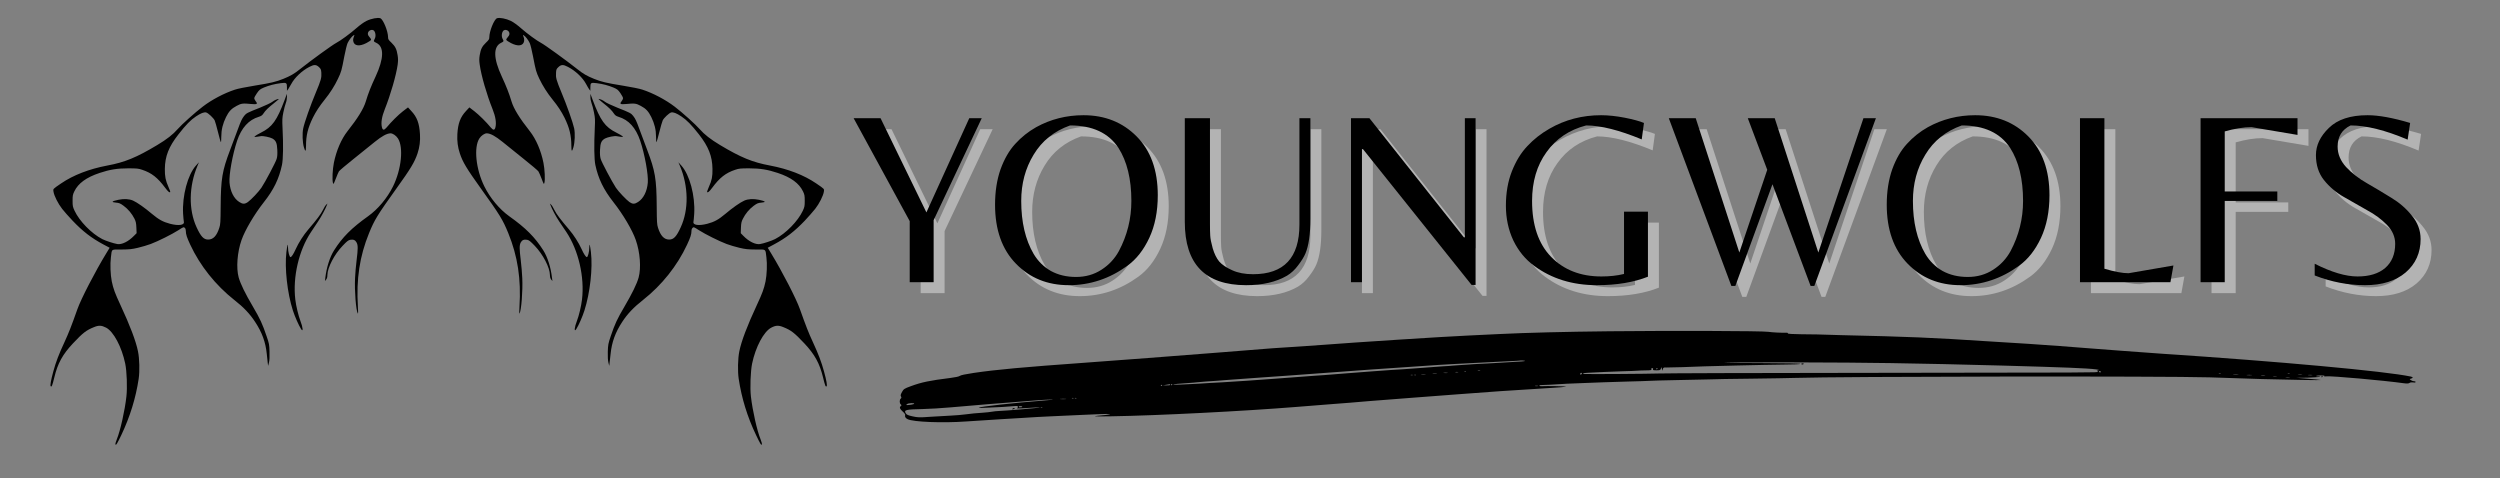 <svg xmlns="http://www.w3.org/2000/svg" xmlns:xlink="http://www.w3.org/1999/xlink" width="209" zoomAndPan="magnify" viewBox="0 0 156.75 30" height="40" preserveAspectRatio="xMidYMid meet" version="1.0"><rect x="0" y="0" width="156.75" height="30" fill="#808080" stroke="none"/><defs><g/><clipPath id="723df6105e"><path d="M 3.133 1.082 L 26.359 1.082 L 26.359 27.938 L 3.133 27.938 Z M 3.133 1.082 " clip-rule="nonzero"/></clipPath><clipPath id="f36204b76c"><path d="M 28.707 1.082 L 51.875 1.082 L 51.875 27.938 L 28.707 27.938 Z M 28.707 1.082 " clip-rule="nonzero"/></clipPath><clipPath id="033091bbd4"><path d="M 56.379 20.727 L 151.457 20.727 L 151.457 26.535 L 56.379 26.535 Z M 56.379 20.727 " clip-rule="nonzero"/></clipPath></defs><g clip-path="url(#723df6105e)"><path fill="#000000" d="M 7.238 27.867 C 7.223 27.84 7.262 27.699 7.324 27.547 C 7.543 27.012 7.828 25.746 7.926 24.859 C 7.988 24.312 7.953 23.285 7.852 22.801 C 7.633 21.75 7.121 20.789 6.652 20.543 C 6.363 20.395 6.191 20.387 5.891 20.512 C 5.406 20.707 5.199 20.867 4.578 21.527 C 3.926 22.219 3.617 22.781 3.406 23.664 C 3.281 24.18 3.238 24.281 3.18 24.219 C 3.133 24.172 3.188 23.867 3.344 23.285 C 3.504 22.695 3.691 22.207 4.039 21.461 C 4.312 20.863 4.477 20.453 4.852 19.387 C 5.082 18.738 5.965 17.027 6.668 15.875 L 6.875 15.535 L 6.477 15.324 C 5.734 14.926 5.184 14.504 4.547 13.832 C 4.316 13.59 4.023 13.258 3.895 13.094 C 3.645 12.773 3.395 12.281 3.355 12.023 C 3.324 11.836 3.301 11.863 3.832 11.5 C 4.598 10.977 5.594 10.594 6.727 10.379 C 7.828 10.176 8.566 9.871 9.859 9.094 C 10.457 8.738 10.848 8.43 11.137 8.098 C 11.379 7.816 12.246 7.039 12.715 6.684 C 13.273 6.254 14.051 5.844 14.73 5.621 C 14.895 5.562 15.449 5.453 15.98 5.367 C 16.973 5.207 17.309 5.129 17.762 4.945 C 18.215 4.762 18.445 4.629 18.816 4.332 C 19.52 3.773 20.836 2.82 21.086 2.688 C 21.34 2.559 21.969 2.098 22.336 1.773 C 22.566 1.57 22.809 1.395 22.977 1.312 C 23.277 1.164 23.695 1.086 23.848 1.145 C 24.027 1.215 24.332 1.961 24.332 2.336 C 24.332 2.457 24.359 2.504 24.543 2.676 C 24.785 2.91 24.871 3.082 24.93 3.461 C 24.965 3.672 24.965 3.809 24.934 4.051 C 24.84 4.723 24.488 5.941 24.125 6.852 C 23.938 7.316 23.875 7.711 23.949 7.988 C 23.996 8.172 24.082 8.176 24.23 8.004 C 24.531 7.637 24.973 7.203 25.262 6.977 L 25.582 6.734 L 25.793 6.965 C 26.148 7.344 26.293 7.734 26.332 8.414 C 26.359 8.836 26.309 9.234 26.18 9.617 C 25.996 10.164 25.754 10.57 24.855 11.82 C 23.664 13.484 23.484 13.773 23.141 14.613 C 22.547 16.07 22.332 17.496 22.441 19.238 C 22.461 19.535 22.457 19.691 22.434 19.656 C 22.32 19.469 22.223 18.227 22.262 17.434 C 22.273 17.141 22.32 16.637 22.359 16.32 C 22.449 15.586 22.449 15.379 22.359 15.207 C 22.277 15.051 22.156 15 21.961 15.035 C 21.84 15.059 21.754 15.125 21.48 15.414 C 20.961 15.953 20.535 16.777 20.527 17.242 C 20.527 17.375 20.504 17.461 20.449 17.527 L 20.375 17.621 L 20.398 17.414 C 20.473 16.773 20.684 16.109 20.945 15.699 C 21.461 14.879 22.047 14.293 23.078 13.559 C 23.699 13.117 24.281 12.418 24.641 11.691 C 25.172 10.613 25.312 9.234 24.949 8.676 C 24.84 8.504 24.621 8.355 24.484 8.359 C 24.25 8.367 23.945 8.535 23.496 8.898 C 23.25 9.102 22.652 9.578 22.176 9.961 C 21.699 10.34 21.281 10.695 21.25 10.746 C 21.219 10.797 21.129 11.004 21.051 11.211 C 20.914 11.562 20.906 11.574 20.875 11.465 C 20.82 11.27 20.852 10.613 20.934 10.207 C 21.09 9.441 21.398 8.723 21.785 8.23 C 22.438 7.406 22.801 6.812 22.938 6.355 C 23.086 5.859 23.266 5.402 23.551 4.797 C 24.078 3.66 24.094 2.922 23.59 2.684 C 23.422 2.605 23.414 2.582 23.492 2.441 C 23.586 2.273 23.547 1.988 23.422 1.902 C 23.344 1.852 23.215 1.871 23.137 1.949 C 23.031 2.059 23.043 2.199 23.172 2.332 C 23.238 2.398 23.273 2.469 23.262 2.504 C 23.25 2.535 23.121 2.621 22.973 2.699 C 22.527 2.93 22.203 2.883 22.148 2.578 C 22.133 2.504 22.148 2.398 22.184 2.316 C 22.238 2.18 22.238 2.176 22.168 2.215 C 22.066 2.27 21.883 2.512 21.793 2.703 C 21.75 2.797 21.66 3.164 21.59 3.523 C 21.418 4.434 21.398 4.504 21.191 4.938 C 20.984 5.379 20.695 5.832 20.359 6.246 C 20.035 6.648 19.805 7 19.617 7.379 C 19.305 8.016 19.188 8.488 19.188 9.141 C 19.184 9.516 19.145 9.543 19.055 9.234 C 18.965 8.93 18.945 8.363 19.012 8.047 C 19.086 7.684 19.473 6.586 19.805 5.797 C 20.129 5.023 20.168 4.875 20.148 4.562 C 20.133 4.355 20.117 4.32 19.996 4.203 C 19.82 4.043 19.695 4.039 19.395 4.195 C 18.93 4.434 18.469 4.871 18.258 5.273 C 18.191 5.398 18.105 5.543 18.066 5.598 L 17.992 5.691 L 17.992 5.477 C 17.992 5.188 17.961 5.168 17.602 5.215 C 17.207 5.266 16.871 5.355 16.547 5.488 C 16.305 5.594 16.258 5.629 16.109 5.844 C 16.016 5.973 15.941 6.117 15.941 6.16 C 15.941 6.199 15.984 6.289 16.039 6.355 C 16.176 6.523 16.117 6.555 15.738 6.52 C 15.227 6.469 15.125 6.48 14.832 6.641 C 14.512 6.809 14.348 6.984 14.172 7.34 C 13.969 7.754 13.875 8.137 13.875 8.57 C 13.875 8.773 13.863 8.926 13.848 8.91 C 13.828 8.895 13.75 8.609 13.668 8.281 C 13.59 7.957 13.492 7.625 13.461 7.551 C 13.387 7.398 13.055 7.086 12.926 7.051 C 12.793 7.02 12.594 7.094 12.285 7.301 C 11.949 7.527 11.66 7.82 11.188 8.426 C 10.582 9.195 10.344 9.801 10.336 10.594 C 10.332 11.074 10.379 11.305 10.562 11.723 C 10.637 11.887 10.684 12.027 10.672 12.043 C 10.625 12.09 10.535 12.012 10.359 11.777 C 9.883 11.137 9.512 10.844 8.914 10.645 C 8.684 10.566 8.582 10.555 8.035 10.555 C 7.348 10.555 6.875 10.633 6.246 10.844 C 5.414 11.121 4.902 11.492 4.66 12 C 4.562 12.203 4.551 12.266 4.551 12.586 C 4.551 12.918 4.562 12.973 4.676 13.215 C 4.977 13.863 5.738 14.645 6.414 14.992 C 6.625 15.098 7.121 15.262 7.352 15.301 C 7.633 15.352 8.055 15.145 8.402 14.785 L 8.566 14.621 L 8.551 14.277 C 8.539 13.992 8.52 13.895 8.434 13.719 C 8.273 13.398 8.031 13.109 7.754 12.906 C 7.535 12.746 7.477 12.723 7.262 12.703 C 6.949 12.676 7.004 12.617 7.422 12.527 C 7.777 12.453 8.105 12.473 8.344 12.578 C 8.598 12.691 9.086 13.035 9.527 13.41 C 9.961 13.773 10.223 13.914 10.664 14.031 C 11.207 14.172 11.582 14.117 11.527 13.898 C 11.516 13.855 11.496 13.633 11.48 13.402 C 11.418 12.277 11.77 10.961 12.285 10.383 L 12.473 10.176 L 12.383 10.391 C 11.84 11.68 11.816 13.141 12.324 14.246 C 12.594 14.832 12.77 15.02 13.051 15.02 C 13.371 15.02 13.59 14.785 13.75 14.285 C 13.82 14.074 13.828 13.938 13.836 12.949 C 13.848 11.203 13.93 10.715 14.43 9.398 C 14.605 8.941 14.824 8.359 14.914 8.105 C 15.109 7.57 15.168 7.453 15.309 7.266 C 15.438 7.102 15.5 7.066 16.297 6.754 C 16.645 6.613 16.992 6.449 17.07 6.387 C 17.195 6.289 17.383 6.203 17.484 6.203 C 17.5 6.203 17.367 6.32 17.184 6.465 C 16.809 6.762 16.645 6.922 16.512 7.125 C 16.441 7.234 16.375 7.277 16.227 7.324 C 15.59 7.516 15.145 8.008 14.867 8.824 C 14.582 9.676 14.348 10.961 14.391 11.453 C 14.438 12.004 14.66 12.445 15 12.664 C 15.219 12.805 15.348 12.805 15.543 12.668 C 15.746 12.523 16.227 12.016 16.391 11.77 C 16.633 11.41 17.285 10.172 17.344 9.969 C 17.391 9.816 17.398 9.664 17.387 9.395 C 17.367 8.961 17.301 8.812 17.078 8.684 C 16.918 8.598 16.48 8.508 16.344 8.539 C 16.297 8.547 16.184 8.566 16.094 8.578 C 15.953 8.598 15.938 8.594 15.977 8.543 C 16 8.516 16.176 8.41 16.363 8.316 C 17.07 7.965 17.359 7.562 17.848 6.262 L 17.988 5.883 L 17.992 6.078 C 17.992 6.191 17.961 6.363 17.918 6.469 C 17.879 6.574 17.809 6.832 17.766 7.047 C 17.695 7.395 17.691 7.504 17.715 8.027 C 17.77 9.098 17.754 9.988 17.68 10.34 C 17.496 11.207 17.164 11.895 16.539 12.684 C 15.949 13.434 15.363 14.426 15.145 15.047 C 14.875 15.812 14.801 16.801 14.965 17.395 C 15.082 17.805 15.367 18.391 15.863 19.234 C 16.305 19.988 16.457 20.312 16.715 21.078 C 16.875 21.543 16.887 21.602 16.898 22.047 C 16.91 22.371 16.898 22.59 16.863 22.734 L 16.812 22.941 L 16.789 22.77 C 16.777 22.676 16.75 22.414 16.727 22.188 C 16.652 21.453 16.434 20.848 15.996 20.184 C 15.668 19.68 15.273 19.262 14.691 18.809 C 13.516 17.879 12.547 16.668 11.93 15.344 C 11.715 14.883 11.652 14.691 11.652 14.484 C 11.652 14.398 11.629 14.324 11.586 14.285 C 11.52 14.223 11.496 14.23 11.184 14.434 C 10.773 14.695 9.93 15.117 9.453 15.297 C 9.258 15.371 8.898 15.477 8.652 15.535 C 8.27 15.625 8.121 15.641 7.621 15.645 C 6.945 15.645 7.023 15.586 6.953 16.141 C 6.898 16.551 6.926 17.238 7.008 17.641 C 7.105 18.109 7.207 18.383 7.551 19.121 C 8.152 20.414 8.523 21.387 8.652 22.031 C 8.746 22.484 8.766 23.277 8.695 23.75 C 8.512 24.965 8.152 26.125 7.609 27.273 C 7.34 27.832 7.277 27.934 7.238 27.867 Z M 18.879 20.633 C 18.73 20.402 18.492 19.859 18.363 19.465 C 18.012 18.367 17.84 16.805 17.957 15.809 C 18.016 15.32 18.059 15.207 18.059 15.531 C 18.059 15.781 18.148 16.121 18.215 16.121 C 18.277 16.121 18.402 15.93 18.543 15.617 C 18.73 15.207 19.027 14.742 19.328 14.391 C 19.863 13.77 20.121 13.422 20.242 13.176 C 20.312 13.031 20.406 12.875 20.453 12.836 L 20.531 12.762 L 20.496 12.859 C 20.406 13.098 20.145 13.586 19.945 13.883 C 19.828 14.059 19.629 14.359 19.5 14.551 C 18.738 15.691 18.348 17.371 18.516 18.781 C 18.562 19.184 18.711 19.793 18.832 20.113 C 18.996 20.531 19.023 20.859 18.879 20.633 Z M 18.879 20.633 " fill-opacity="1" fill-rule="nonzero"/></g><g clip-path="url(#f36204b76c)"><path fill="#000000" d="M 47.77 27.867 C 47.785 27.84 47.75 27.699 47.688 27.547 C 47.469 27.012 47.184 25.746 47.082 24.859 C 47.02 24.312 47.059 23.285 47.156 22.801 C 47.375 21.75 47.887 20.789 48.359 20.543 C 48.645 20.395 48.816 20.387 49.117 20.512 C 49.605 20.707 49.809 20.867 50.43 21.527 C 51.082 22.219 51.391 22.781 51.605 23.664 C 51.73 24.18 51.77 24.281 51.828 24.219 C 51.875 24.172 51.824 23.867 51.664 23.285 C 51.504 22.695 51.316 22.207 50.973 21.461 C 50.695 20.863 50.535 20.453 50.156 19.387 C 49.93 18.738 49.047 17.027 48.344 15.875 L 48.137 15.535 L 48.531 15.324 C 49.277 14.926 49.824 14.504 50.465 13.832 C 50.691 13.59 50.984 13.258 51.113 13.094 C 51.367 12.773 51.613 12.281 51.656 12.023 C 51.684 11.836 51.707 11.863 51.176 11.5 C 50.41 10.977 49.418 10.594 48.281 10.379 C 47.184 10.176 46.441 9.871 45.148 9.094 C 44.555 8.738 44.16 8.43 43.871 8.098 C 43.629 7.816 42.766 7.039 42.297 6.684 C 41.734 6.254 40.957 5.844 40.281 5.621 C 40.113 5.562 39.562 5.453 39.031 5.367 C 38.035 5.207 37.703 5.129 37.25 4.945 C 36.797 4.762 36.566 4.629 36.195 4.332 C 35.488 3.773 34.172 2.82 33.922 2.688 C 33.668 2.559 33.039 2.098 32.672 1.773 C 32.441 1.57 32.199 1.395 32.035 1.312 C 31.73 1.164 31.312 1.086 31.16 1.145 C 30.98 1.215 30.68 1.961 30.68 2.336 C 30.68 2.457 30.652 2.504 30.469 2.676 C 30.223 2.91 30.141 3.082 30.078 3.461 C 30.043 3.672 30.043 3.809 30.078 4.051 C 30.168 4.723 30.52 5.941 30.887 6.852 C 31.074 7.316 31.133 7.711 31.062 7.988 C 31.016 8.172 30.926 8.176 30.781 8.004 C 30.477 7.637 30.035 7.203 29.746 6.977 L 29.43 6.734 L 29.215 6.965 C 28.863 7.344 28.715 7.734 28.676 8.414 C 28.652 8.836 28.703 9.234 28.832 9.617 C 29.012 10.164 29.258 10.57 30.152 11.82 C 31.348 13.484 31.523 13.773 31.867 14.613 C 32.461 16.07 32.68 17.496 32.57 19.238 C 32.551 19.535 32.551 19.691 32.574 19.656 C 32.688 19.469 32.785 18.227 32.746 17.434 C 32.734 17.141 32.691 16.637 32.652 16.32 C 32.562 15.586 32.562 15.379 32.648 15.207 C 32.73 15.051 32.852 15 33.051 15.035 C 33.168 15.059 33.254 15.125 33.531 15.414 C 34.047 15.953 34.477 16.777 34.48 17.242 C 34.484 17.375 34.508 17.461 34.559 17.527 L 34.637 17.621 L 34.609 17.414 C 34.539 16.773 34.328 16.109 34.066 15.699 C 33.547 14.879 32.965 14.293 31.93 13.559 C 31.312 13.117 30.73 12.418 30.371 11.691 C 29.836 10.613 29.695 9.234 30.059 8.676 C 30.168 8.504 30.387 8.355 30.523 8.359 C 30.758 8.367 31.062 8.535 31.512 8.898 C 31.762 9.102 32.355 9.578 32.832 9.961 C 33.309 10.34 33.727 10.695 33.758 10.746 C 33.793 10.797 33.883 11.004 33.961 11.211 C 34.094 11.562 34.102 11.574 34.133 11.465 C 34.188 11.27 34.156 10.613 34.074 10.207 C 33.922 9.441 33.609 8.723 33.223 8.23 C 32.57 7.406 32.207 6.812 32.07 6.355 C 31.922 5.859 31.742 5.402 31.461 4.797 C 30.93 3.66 30.918 2.922 31.422 2.684 C 31.586 2.605 31.598 2.582 31.516 2.441 C 31.422 2.273 31.461 1.988 31.59 1.902 C 31.664 1.852 31.797 1.871 31.871 1.949 C 31.977 2.059 31.965 2.199 31.836 2.332 C 31.77 2.398 31.734 2.469 31.746 2.504 C 31.758 2.535 31.887 2.621 32.035 2.699 C 32.48 2.93 32.805 2.883 32.863 2.578 C 32.875 2.504 32.863 2.398 32.828 2.316 C 32.773 2.18 32.773 2.176 32.84 2.215 C 32.941 2.27 33.129 2.512 33.215 2.703 C 33.258 2.797 33.352 3.164 33.418 3.523 C 33.594 4.434 33.613 4.504 33.816 4.938 C 34.027 5.379 34.312 5.832 34.648 6.246 C 34.977 6.648 35.207 7 35.395 7.379 C 35.707 8.016 35.82 8.488 35.824 9.141 C 35.824 9.516 35.863 9.543 35.953 9.234 C 36.043 8.93 36.066 8.363 36 8.047 C 35.922 7.684 35.535 6.586 35.203 5.797 C 34.883 5.023 34.84 4.875 34.863 4.562 C 34.875 4.355 34.891 4.32 35.016 4.203 C 35.188 4.043 35.316 4.039 35.613 4.195 C 36.078 4.434 36.539 4.871 36.75 5.273 C 36.816 5.398 36.902 5.543 36.941 5.598 L 37.016 5.691 L 37.016 5.477 C 37.016 5.188 37.047 5.168 37.41 5.215 C 37.805 5.266 38.137 5.355 38.461 5.488 C 38.707 5.594 38.75 5.629 38.902 5.844 C 38.992 5.973 39.066 6.117 39.066 6.16 C 39.066 6.199 39.023 6.289 38.969 6.355 C 38.832 6.523 38.895 6.555 39.273 6.52 C 39.781 6.469 39.887 6.48 40.18 6.641 C 40.5 6.809 40.66 6.984 40.836 7.34 C 41.039 7.754 41.133 8.137 41.133 8.57 C 41.133 8.773 41.145 8.926 41.164 8.91 C 41.18 8.895 41.258 8.609 41.34 8.281 C 41.422 7.957 41.516 7.625 41.551 7.551 C 41.621 7.398 41.953 7.086 42.082 7.051 C 42.215 7.02 42.414 7.094 42.723 7.301 C 43.062 7.527 43.348 7.82 43.824 8.426 C 44.426 9.195 44.664 9.801 44.672 10.594 C 44.68 11.074 44.633 11.305 44.445 11.723 C 44.375 11.887 44.324 12.027 44.336 12.043 C 44.383 12.09 44.477 12.012 44.652 11.777 C 45.125 11.137 45.5 10.844 46.098 10.645 C 46.328 10.566 46.426 10.555 46.973 10.555 C 47.66 10.555 48.133 10.633 48.766 10.844 C 49.598 11.121 50.105 11.492 50.348 12 C 50.445 12.203 50.457 12.266 50.457 12.586 C 50.457 12.918 50.449 12.973 50.336 13.215 C 50.035 13.863 49.27 14.645 48.594 14.992 C 48.383 15.098 47.891 15.262 47.66 15.301 C 47.375 15.352 46.953 15.145 46.605 14.785 L 46.445 14.621 L 46.457 14.277 C 46.469 13.992 46.488 13.895 46.578 13.719 C 46.738 13.398 46.98 13.109 47.254 12.906 C 47.473 12.746 47.531 12.723 47.746 12.703 C 48.059 12.676 48.004 12.617 47.586 12.527 C 47.23 12.453 46.906 12.473 46.668 12.578 C 46.41 12.691 45.922 13.035 45.48 13.41 C 45.047 13.773 44.789 13.914 44.348 14.031 C 43.801 14.172 43.43 14.117 43.48 13.898 C 43.492 13.855 43.512 13.633 43.527 13.402 C 43.594 12.277 43.242 10.961 42.723 10.383 L 42.535 10.176 L 42.629 10.391 C 43.172 11.68 43.191 13.141 42.684 14.246 C 42.418 14.832 42.242 15.02 41.957 15.02 C 41.641 15.02 41.418 14.785 41.258 14.285 C 41.191 14.074 41.184 13.938 41.176 12.949 C 41.164 11.203 41.078 10.715 40.578 9.398 C 40.406 8.941 40.188 8.359 40.094 8.105 C 39.898 7.57 39.844 7.453 39.699 7.266 C 39.57 7.102 39.508 7.066 38.715 6.754 C 38.363 6.613 38.016 6.449 37.938 6.387 C 37.816 6.289 37.625 6.203 37.527 6.203 C 37.508 6.203 37.645 6.32 37.824 6.465 C 38.199 6.762 38.363 6.922 38.496 7.125 C 38.57 7.234 38.637 7.277 38.781 7.324 C 39.422 7.516 39.863 8.008 40.141 8.824 C 40.426 9.676 40.66 10.961 40.617 11.453 C 40.57 12.004 40.348 12.445 40.008 12.664 C 39.793 12.805 39.664 12.805 39.465 12.668 C 39.266 12.523 38.781 12.016 38.617 11.77 C 38.379 11.41 37.723 10.172 37.664 9.969 C 37.621 9.816 37.609 9.664 37.621 9.395 C 37.641 8.961 37.707 8.812 37.934 8.684 C 38.09 8.598 38.527 8.508 38.668 8.539 C 38.715 8.547 38.824 8.566 38.914 8.578 C 39.055 8.598 39.074 8.594 39.035 8.543 C 39.008 8.516 38.836 8.41 38.645 8.316 C 37.938 7.965 37.648 7.562 37.16 6.262 L 37.02 5.883 L 37.02 6.078 C 37.016 6.191 37.051 6.363 37.09 6.469 C 37.133 6.574 37.199 6.832 37.242 7.047 C 37.312 7.395 37.32 7.504 37.293 8.027 C 37.242 9.098 37.254 9.988 37.328 10.34 C 37.512 11.207 37.848 11.895 38.469 12.684 C 39.062 13.434 39.648 14.426 39.863 15.047 C 40.133 15.812 40.207 16.801 40.043 17.395 C 39.93 17.805 39.641 18.391 39.148 19.234 C 38.703 19.988 38.551 20.312 38.293 21.078 C 38.137 21.543 38.125 21.602 38.109 22.047 C 38.102 22.371 38.113 22.59 38.148 22.734 L 38.199 22.941 L 38.219 22.77 C 38.234 22.676 38.262 22.414 38.285 22.188 C 38.359 21.453 38.578 20.848 39.012 20.184 C 39.34 19.68 39.738 19.262 40.316 18.809 C 41.496 17.879 42.461 16.668 43.078 15.344 C 43.293 14.883 43.355 14.691 43.355 14.484 C 43.355 14.398 43.383 14.324 43.426 14.285 C 43.492 14.223 43.512 14.23 43.824 14.434 C 44.234 14.695 45.082 15.117 45.555 15.297 C 45.75 15.371 46.109 15.477 46.355 15.535 C 46.738 15.625 46.891 15.641 47.391 15.645 C 48.062 15.645 47.984 15.586 48.055 16.141 C 48.109 16.551 48.082 17.238 48 17.641 C 47.902 18.109 47.801 18.383 47.457 19.121 C 46.855 20.414 46.484 21.387 46.355 22.031 C 46.262 22.484 46.246 23.277 46.316 23.75 C 46.5 24.965 46.855 26.125 47.402 27.273 C 47.668 27.832 47.73 27.934 47.77 27.867 Z M 36.133 20.633 C 36.281 20.402 36.52 19.859 36.645 19.465 C 36.996 18.367 37.172 16.805 37.051 15.809 C 36.992 15.32 36.949 15.207 36.949 15.531 C 36.949 15.781 36.859 16.121 36.797 16.121 C 36.734 16.121 36.605 15.93 36.465 15.617 C 36.277 15.207 35.98 14.742 35.68 14.391 C 35.148 13.77 34.887 13.422 34.766 13.176 C 34.695 13.031 34.602 12.875 34.559 12.836 L 34.477 12.762 L 34.516 12.859 C 34.602 13.098 34.863 13.586 35.062 13.883 C 35.18 14.059 35.383 14.359 35.512 14.551 C 36.27 15.691 36.66 17.371 36.492 18.781 C 36.445 19.184 36.301 19.793 36.176 20.113 C 36.012 20.531 35.984 20.859 36.133 20.633 Z M 36.133 20.633 " fill-opacity="1" fill-rule="nonzero"/></g><g fill="#ffffff" fill-opacity="0.4"><g transform="translate(53.898, 18.38)"><g><path d="M 5.328 0 L 3.828 0 L 3.828 -3.828 L 0.312 -10.281 L 2 -10.281 L 4.875 -4.375 L 7.562 -10.281 L 8.344 -10.281 L 5.328 -3.891 Z M 5.328 0 "/></g></g></g><g fill="#ffffff" fill-opacity="0.4"><g transform="translate(62.546, 18.38)"><g><path d="M 6.078 -10.469 C 7.422 -10.469 8.531 -10.023 9.406 -9.141 C 10.289 -8.254 10.734 -7.023 10.734 -5.453 C 10.734 -4.43 10.555 -3.539 10.203 -2.781 C 9.848 -2.02 9.391 -1.438 8.828 -1.031 C 7.711 -0.219 6.488 0.188 5.156 0.188 C 3.82 0.188 2.719 -0.258 1.844 -1.156 C 0.969 -2.051 0.531 -3.285 0.531 -4.859 C 0.531 -5.68 0.645 -6.422 0.875 -7.078 C 1.113 -7.734 1.422 -8.266 1.797 -8.672 C 2.172 -9.086 2.609 -9.438 3.109 -9.719 C 4.016 -10.219 5.004 -10.469 6.078 -10.469 Z M 2.953 -1.766 C 3.223 -1.316 3.582 -0.961 4.031 -0.703 C 4.488 -0.453 5.016 -0.328 5.609 -0.328 C 6.203 -0.328 6.734 -0.477 7.203 -0.781 C 7.672 -1.082 8.035 -1.473 8.297 -1.953 C 8.816 -2.93 9.078 -3.977 9.078 -5.094 C 9.078 -6.469 8.805 -7.578 8.266 -8.422 C 7.648 -9.359 6.641 -9.828 5.234 -9.828 C 4.234 -9.473 3.473 -8.863 2.953 -8 C 2.43 -7.145 2.172 -6.176 2.172 -5.094 C 2.172 -3.77 2.43 -2.66 2.953 -1.766 Z M 2.953 -1.766 "/></g></g></g><g fill="#ffffff" fill-opacity="0.4"><g transform="translate(73.802, 18.38)"><g><path d="M 9.047 -10.281 L 9.047 -3.969 C 9.047 -3.008 8.941 -2.285 8.734 -1.797 C 8.641 -1.578 8.488 -1.332 8.281 -1.062 C 8.082 -0.789 7.848 -0.57 7.578 -0.406 C 6.891 -0.008 6.035 0.188 5.016 0.188 C 2.453 0.188 1.172 -1.133 1.172 -3.781 L 1.172 -10.281 L 2.75 -10.281 L 2.75 -3.656 C 2.75 -3.352 2.754 -3.109 2.766 -2.922 C 2.773 -2.734 2.828 -2.469 2.922 -2.125 C 3.023 -1.781 3.16 -1.504 3.328 -1.297 C 3.504 -1.098 3.773 -0.914 4.141 -0.75 C 4.504 -0.582 4.941 -0.5 5.453 -0.5 C 7.391 -0.5 8.359 -1.535 8.359 -3.609 L 8.359 -10.281 Z M 9.047 -10.281 "/></g></g></g><g fill="#ffffff" fill-opacity="0.4"><g transform="translate(84.002, 18.38)"><g><path d="M 9.203 0.172 L 8.953 0.172 L 2.141 -8.344 L 2.078 -8.344 L 2.078 0 L 1.391 0 L 1.391 -10.281 L 2.547 -10.281 L 8.469 -2.812 L 8.531 -2.812 L 8.531 -10.281 L 9.203 -10.281 Z M 9.203 0.172 "/></g></g></g><g fill="#ffffff" fill-opacity="0.4"><g transform="translate(94.607, 18.38)"><g><path d="M 7.906 -4.422 L 9.406 -4.422 L 9.406 -0.344 C 8.52 0.008 7.453 0.188 6.203 0.188 C 4.672 0.188 3.359 -0.219 2.266 -1.031 C 1.723 -1.426 1.289 -1.953 0.969 -2.609 C 0.656 -3.273 0.5 -4.004 0.5 -4.797 C 0.5 -5.598 0.625 -6.316 0.875 -6.953 C 1.125 -7.586 1.445 -8.113 1.844 -8.531 C 2.238 -8.957 2.703 -9.32 3.234 -9.625 C 4.211 -10.188 5.289 -10.469 6.469 -10.469 C 6.926 -10.469 7.422 -10.414 7.953 -10.312 C 8.484 -10.207 8.883 -10.098 9.156 -9.984 L 9.016 -8.953 C 7.609 -9.535 6.445 -9.828 5.531 -9.828 C 4.477 -9.555 3.648 -9 3.047 -8.156 C 2.441 -7.32 2.141 -6.301 2.141 -5.094 C 2.141 -3.582 2.535 -2.414 3.328 -1.594 C 4.129 -0.77 5.18 -0.359 6.484 -0.359 C 7.004 -0.359 7.477 -0.41 7.906 -0.516 Z M 7.906 -4.422 "/></g></g></g><g fill="#ffffff" fill-opacity="0.4"><g transform="translate(105.164, 18.38)"><g><path d="M 12.359 -10.281 L 13.141 -10.281 L 9.281 0.234 L 9.047 0.234 L 6.656 -6.141 L 4.328 0.234 L 4.078 0.234 L 0.156 -10.281 L 1.844 -10.281 L 4.578 -1.859 L 6.328 -7.047 L 5.109 -10.281 L 6.797 -10.281 L 9.531 -1.859 Z M 12.359 -10.281 "/></g></g></g><g fill="#ffffff" fill-opacity="0.4"><g transform="translate(118.454, 18.38)"><g><path d="M 6.078 -10.469 C 7.422 -10.469 8.531 -10.023 9.406 -9.141 C 10.289 -8.254 10.734 -7.023 10.734 -5.453 C 10.734 -4.43 10.555 -3.539 10.203 -2.781 C 9.848 -2.02 9.391 -1.438 8.828 -1.031 C 7.711 -0.219 6.488 0.188 5.156 0.188 C 3.82 0.188 2.719 -0.258 1.844 -1.156 C 0.969 -2.051 0.531 -3.285 0.531 -4.859 C 0.531 -5.68 0.645 -6.422 0.875 -7.078 C 1.113 -7.734 1.422 -8.266 1.797 -8.672 C 2.172 -9.086 2.609 -9.438 3.109 -9.719 C 4.016 -10.219 5.004 -10.469 6.078 -10.469 Z M 2.953 -1.766 C 3.223 -1.316 3.582 -0.961 4.031 -0.703 C 4.488 -0.453 5.016 -0.328 5.609 -0.328 C 6.203 -0.328 6.734 -0.477 7.203 -0.781 C 7.672 -1.082 8.035 -1.473 8.297 -1.953 C 8.816 -2.93 9.078 -3.977 9.078 -5.094 C 9.078 -6.469 8.805 -7.578 8.266 -8.422 C 7.648 -9.359 6.641 -9.828 5.234 -9.828 C 4.234 -9.473 3.473 -8.863 2.953 -8 C 2.43 -7.145 2.172 -6.176 2.172 -5.094 C 2.172 -3.77 2.43 -2.66 2.953 -1.766 Z M 2.953 -1.766 "/></g></g></g><g fill="#ffffff" fill-opacity="0.4"><g transform="translate(129.711, 18.38)"><g><path d="M 1.391 0 L 1.391 -10.281 L 2.922 -10.281 L 2.922 -0.844 C 3.555 -0.656 4.062 -0.562 4.438 -0.562 L 7.25 -1.047 L 7.062 0 Z M 1.391 0 "/></g></g></g><g fill="#ffffff" fill-opacity="0.4"><g transform="translate(137.272, 18.38)"><g><path d="M 2.906 -5.688 L 6.203 -5.688 L 6.203 -5.094 L 2.906 -5.094 L 2.906 0 L 1.391 0 L 1.391 -10.281 L 7.469 -10.281 L 7.469 -9.234 L 4.594 -9.719 C 4.082 -9.719 3.52 -9.629 2.906 -9.453 Z M 2.906 -5.688 "/></g></g></g><g fill="#ffffff" fill-opacity="0.4"><g transform="translate(144.74, 18.38)"><g><path d="M 2.516 -8.5 C 2.516 -8.039 2.691 -7.613 3.047 -7.219 C 3.41 -6.832 3.848 -6.492 4.359 -6.203 C 4.867 -5.91 5.375 -5.609 5.875 -5.297 C 6.383 -4.992 6.816 -4.617 7.172 -4.172 C 7.535 -3.734 7.719 -3.242 7.719 -2.703 C 7.719 -1.848 7.406 -1.148 6.781 -0.609 C 6.156 -0.078 5.305 0.188 4.234 0.188 C 3.172 0.188 2.117 -0.016 1.078 -0.422 L 1.078 -1.156 C 2.129 -0.625 3.023 -0.359 3.766 -0.359 C 4.504 -0.359 5.082 -0.535 5.5 -0.891 C 5.914 -1.254 6.125 -1.758 6.125 -2.406 C 6.125 -2.844 5.953 -3.238 5.609 -3.594 C 5.266 -3.945 4.848 -4.254 4.359 -4.516 C 3.879 -4.785 3.395 -5.062 2.906 -5.344 C 2.414 -5.625 2 -5.977 1.656 -6.406 C 1.32 -6.832 1.156 -7.352 1.156 -7.969 C 1.156 -8.582 1.426 -9.148 1.969 -9.672 C 2.508 -10.203 3.316 -10.469 4.391 -10.469 C 5.098 -10.469 5.988 -10.305 7.062 -9.984 L 6.906 -8.938 C 5.508 -9.531 4.316 -9.828 3.328 -9.828 C 2.785 -9.566 2.516 -9.125 2.516 -8.5 Z M 2.516 -8.5 "/></g></g></g><g fill="#000000" fill-opacity="1"><g transform="translate(53.211, 17.693)"><g><path d="M 5.328 0 L 3.828 0 L 3.828 -3.828 L 0.312 -10.281 L 2 -10.281 L 4.875 -4.375 L 7.562 -10.281 L 8.344 -10.281 L 5.328 -3.891 Z M 5.328 0 "/></g></g></g><g fill="#000000" fill-opacity="1"><g transform="translate(61.859, 17.693)"><g><path d="M 6.078 -10.469 C 7.422 -10.469 8.531 -10.023 9.406 -9.141 C 10.289 -8.254 10.734 -7.023 10.734 -5.453 C 10.734 -4.43 10.555 -3.539 10.203 -2.781 C 9.848 -2.02 9.391 -1.438 8.828 -1.031 C 7.711 -0.219 6.488 0.188 5.156 0.188 C 3.82 0.188 2.719 -0.258 1.844 -1.156 C 0.969 -2.051 0.531 -3.285 0.531 -4.859 C 0.531 -5.68 0.645 -6.422 0.875 -7.078 C 1.113 -7.734 1.422 -8.266 1.797 -8.672 C 2.172 -9.086 2.609 -9.438 3.109 -9.719 C 4.016 -10.219 5.004 -10.469 6.078 -10.469 Z M 2.953 -1.766 C 3.223 -1.316 3.582 -0.961 4.031 -0.703 C 4.488 -0.453 5.016 -0.328 5.609 -0.328 C 6.203 -0.328 6.734 -0.477 7.203 -0.781 C 7.672 -1.082 8.035 -1.473 8.297 -1.953 C 8.816 -2.93 9.078 -3.977 9.078 -5.094 C 9.078 -6.469 8.805 -7.578 8.266 -8.422 C 7.648 -9.359 6.641 -9.828 5.234 -9.828 C 4.234 -9.473 3.473 -8.863 2.953 -8 C 2.43 -7.145 2.172 -6.176 2.172 -5.094 C 2.172 -3.77 2.43 -2.66 2.953 -1.766 Z M 2.953 -1.766 "/></g></g></g><g fill="#000000" fill-opacity="1"><g transform="translate(73.115, 17.693)"><g><path d="M 9.047 -10.281 L 9.047 -3.969 C 9.047 -3.008 8.941 -2.285 8.734 -1.797 C 8.641 -1.578 8.488 -1.332 8.281 -1.062 C 8.082 -0.789 7.848 -0.57 7.578 -0.406 C 6.891 -0.008 6.035 0.188 5.016 0.188 C 2.453 0.188 1.172 -1.133 1.172 -3.781 L 1.172 -10.281 L 2.75 -10.281 L 2.75 -3.656 C 2.75 -3.352 2.754 -3.109 2.766 -2.922 C 2.773 -2.734 2.828 -2.469 2.922 -2.125 C 3.023 -1.781 3.16 -1.504 3.328 -1.297 C 3.504 -1.098 3.773 -0.914 4.141 -0.75 C 4.504 -0.582 4.941 -0.5 5.453 -0.5 C 7.391 -0.5 8.359 -1.535 8.359 -3.609 L 8.359 -10.281 Z M 9.047 -10.281 "/></g></g></g><g fill="#000000" fill-opacity="1"><g transform="translate(83.316, 17.693)"><g><path d="M 9.203 0.172 L 8.953 0.172 L 2.141 -8.344 L 2.078 -8.344 L 2.078 0 L 1.391 0 L 1.391 -10.281 L 2.547 -10.281 L 8.469 -2.812 L 8.531 -2.812 L 8.531 -10.281 L 9.203 -10.281 Z M 9.203 0.172 "/></g></g></g><g fill="#000000" fill-opacity="1"><g transform="translate(93.92, 17.693)"><g><path d="M 7.906 -4.422 L 9.406 -4.422 L 9.406 -0.344 C 8.52 0.008 7.453 0.188 6.203 0.188 C 4.672 0.188 3.359 -0.219 2.266 -1.031 C 1.723 -1.426 1.289 -1.953 0.969 -2.609 C 0.656 -3.273 0.5 -4.004 0.5 -4.797 C 0.5 -5.598 0.625 -6.316 0.875 -6.953 C 1.125 -7.586 1.445 -8.113 1.844 -8.531 C 2.238 -8.957 2.703 -9.32 3.234 -9.625 C 4.211 -10.188 5.289 -10.469 6.469 -10.469 C 6.926 -10.469 7.422 -10.414 7.953 -10.312 C 8.484 -10.207 8.883 -10.098 9.156 -9.984 L 9.016 -8.953 C 7.609 -9.535 6.445 -9.828 5.531 -9.828 C 4.477 -9.555 3.648 -9 3.047 -8.156 C 2.441 -7.32 2.141 -6.301 2.141 -5.094 C 2.141 -3.582 2.535 -2.414 3.328 -1.594 C 4.129 -0.77 5.18 -0.359 6.484 -0.359 C 7.004 -0.359 7.477 -0.41 7.906 -0.516 Z M 7.906 -4.422 "/></g></g></g><g fill="#000000" fill-opacity="1"><g transform="translate(104.478, 17.693)"><g><path d="M 12.359 -10.281 L 13.141 -10.281 L 9.281 0.234 L 9.047 0.234 L 6.656 -6.141 L 4.328 0.234 L 4.078 0.234 L 0.156 -10.281 L 1.844 -10.281 L 4.578 -1.859 L 6.328 -7.047 L 5.109 -10.281 L 6.797 -10.281 L 9.531 -1.859 Z M 12.359 -10.281 "/></g></g></g><g fill="#000000" fill-opacity="1"><g transform="translate(117.768, 17.693)"><g><path d="M 6.078 -10.469 C 7.422 -10.469 8.531 -10.023 9.406 -9.141 C 10.289 -8.254 10.734 -7.023 10.734 -5.453 C 10.734 -4.43 10.555 -3.539 10.203 -2.781 C 9.848 -2.02 9.391 -1.438 8.828 -1.031 C 7.711 -0.219 6.488 0.188 5.156 0.188 C 3.82 0.188 2.719 -0.258 1.844 -1.156 C 0.969 -2.051 0.531 -3.285 0.531 -4.859 C 0.531 -5.68 0.645 -6.422 0.875 -7.078 C 1.113 -7.734 1.422 -8.266 1.797 -8.672 C 2.172 -9.086 2.609 -9.438 3.109 -9.719 C 4.016 -10.219 5.004 -10.469 6.078 -10.469 Z M 2.953 -1.766 C 3.223 -1.316 3.582 -0.961 4.031 -0.703 C 4.488 -0.453 5.016 -0.328 5.609 -0.328 C 6.203 -0.328 6.734 -0.477 7.203 -0.781 C 7.672 -1.082 8.035 -1.473 8.297 -1.953 C 8.816 -2.93 9.078 -3.977 9.078 -5.094 C 9.078 -6.469 8.805 -7.578 8.266 -8.422 C 7.648 -9.359 6.641 -9.828 5.234 -9.828 C 4.234 -9.473 3.473 -8.863 2.953 -8 C 2.43 -7.145 2.172 -6.176 2.172 -5.094 C 2.172 -3.77 2.43 -2.66 2.953 -1.766 Z M 2.953 -1.766 "/></g></g></g><g fill="#000000" fill-opacity="1"><g transform="translate(129.024, 17.693)"><g><path d="M 1.391 0 L 1.391 -10.281 L 2.922 -10.281 L 2.922 -0.844 C 3.555 -0.656 4.062 -0.562 4.438 -0.562 L 7.25 -1.047 L 7.062 0 Z M 1.391 0 "/></g></g></g><g fill="#000000" fill-opacity="1"><g transform="translate(136.585, 17.693)"><g><path d="M 2.906 -5.688 L 6.203 -5.688 L 6.203 -5.094 L 2.906 -5.094 L 2.906 0 L 1.391 0 L 1.391 -10.281 L 7.469 -10.281 L 7.469 -9.234 L 4.594 -9.719 C 4.082 -9.719 3.52 -9.629 2.906 -9.453 Z M 2.906 -5.688 "/></g></g></g><g fill="#000000" fill-opacity="1"><g transform="translate(144.053, 17.693)"><g><path d="M 2.516 -8.5 C 2.516 -8.039 2.691 -7.613 3.047 -7.219 C 3.41 -6.832 3.848 -6.492 4.359 -6.203 C 4.867 -5.91 5.375 -5.609 5.875 -5.297 C 6.383 -4.992 6.816 -4.617 7.172 -4.172 C 7.535 -3.734 7.719 -3.242 7.719 -2.703 C 7.719 -1.848 7.406 -1.148 6.781 -0.609 C 6.156 -0.078 5.305 0.188 4.234 0.188 C 3.172 0.188 2.117 -0.016 1.078 -0.422 L 1.078 -1.156 C 2.129 -0.625 3.023 -0.359 3.766 -0.359 C 4.504 -0.359 5.082 -0.535 5.5 -0.891 C 5.914 -1.254 6.125 -1.758 6.125 -2.406 C 6.125 -2.844 5.953 -3.238 5.609 -3.594 C 5.266 -3.945 4.848 -4.254 4.359 -4.516 C 3.879 -4.785 3.395 -5.062 2.906 -5.344 C 2.414 -5.625 2 -5.977 1.656 -6.406 C 1.32 -6.832 1.156 -7.352 1.156 -7.969 C 1.156 -8.582 1.426 -9.148 1.969 -9.672 C 2.508 -10.203 3.316 -10.469 4.391 -10.469 C 5.098 -10.469 5.988 -10.305 7.062 -9.984 L 6.906 -8.938 C 5.508 -9.531 4.316 -9.828 3.328 -9.828 C 2.785 -9.566 2.516 -9.125 2.516 -8.5 Z M 2.516 -8.5 "/></g></g></g><g clip-path="url(#033091bbd4)"><path fill="#000000" d="M 100.91 20.77 C 98.121 20.801 95.766 20.859 93.996 20.945 C 93.496 20.969 92.617 21.012 92.043 21.039 C 90.547 21.105 85.023 21.461 82.855 21.629 C 82.531 21.652 81.633 21.715 80.855 21.766 C 80.082 21.816 79.352 21.863 79.238 21.879 C 79.125 21.891 77.848 21.992 76.398 22.105 C 74.945 22.215 72.973 22.371 72.008 22.445 C 71.043 22.52 69.258 22.656 68.027 22.742 C 64.16 23.02 62.477 23.172 61.047 23.383 C 60.551 23.457 60.227 23.523 60.176 23.57 C 60.129 23.609 59.898 23.66 59.582 23.699 C 58.316 23.855 57.781 23.965 57.117 24.211 C 56.691 24.367 56.66 24.391 56.555 24.578 C 56.469 24.738 56.453 24.797 56.492 24.859 C 56.527 24.918 56.527 24.949 56.477 24.992 C 56.391 25.062 56.391 25.281 56.477 25.355 C 56.535 25.406 56.535 25.418 56.477 25.465 C 56.379 25.543 56.418 25.641 56.605 25.809 C 56.699 25.891 56.77 25.988 56.754 26.02 C 56.719 26.117 56.773 26.219 56.906 26.281 C 57.246 26.461 59.121 26.531 60.57 26.426 C 61.121 26.387 62.102 26.328 62.754 26.285 C 63.402 26.25 64.051 26.211 64.188 26.199 C 64.324 26.188 64.691 26.164 65.004 26.148 C 65.32 26.137 65.703 26.113 65.867 26.105 C 66.172 26.086 66.855 26.055 67.801 26.016 C 68.102 26.004 68.633 25.98 68.984 25.965 C 69.605 25.938 69.812 25.969 69.32 26.02 C 68.359 26.109 68.41 26.121 69.688 26.102 C 72.594 26.055 77.965 25.781 81.262 25.516 C 82.012 25.453 83.059 25.371 83.582 25.332 C 84.109 25.297 85.133 25.211 85.855 25.148 C 86.582 25.086 87.758 24.996 88.473 24.945 C 89.184 24.895 90.527 24.793 91.449 24.719 C 93.078 24.59 94.902 24.465 97.109 24.332 C 97.691 24.301 98.18 24.258 98.195 24.246 C 98.219 24.219 96.961 24.195 96.672 24.215 C 96.59 24.223 96.52 24.207 96.52 24.184 C 96.52 24.16 96.559 24.145 96.602 24.145 C 96.676 24.152 97.555 24.105 98.25 24.059 C 98.414 24.051 98.895 24.027 99.316 24.016 C 99.746 24 100.297 23.984 100.547 23.969 C 100.797 23.961 101.484 23.938 102.07 23.922 C 102.656 23.91 103.262 23.887 103.41 23.879 C 103.562 23.867 104.328 23.848 105.117 23.832 C 105.902 23.82 106.805 23.801 107.117 23.789 C 107.43 23.773 108.648 23.754 109.824 23.742 C 111 23.727 112.215 23.707 112.527 23.695 C 115.387 23.602 135.684 23.574 138.543 23.66 C 139.555 23.691 141.02 23.738 141.793 23.766 C 143.5 23.812 145.598 23.852 145.5 23.824 C 145.461 23.812 145.102 23.777 144.703 23.746 L 143.977 23.688 L 144.66 23.68 C 145.035 23.668 145.383 23.645 145.434 23.625 C 145.504 23.59 145.496 23.582 145.379 23.598 C 145.297 23.605 145.227 23.598 145.227 23.574 C 145.227 23.555 145.355 23.539 145.516 23.539 C 145.691 23.539 145.773 23.555 145.734 23.578 C 145.695 23.605 145.746 23.609 145.867 23.598 C 146.18 23.559 149.473 23.855 150.734 24.031 C 150.918 24.055 151.016 24.051 151.07 24.012 C 151.117 23.977 151.211 23.965 151.305 23.977 C 151.402 23.996 151.457 23.988 151.457 23.949 C 151.457 23.922 151.414 23.902 151.355 23.902 C 151.293 23.902 151.207 23.867 151.156 23.832 C 151.07 23.77 151.07 23.766 151.176 23.738 C 151.312 23.695 151.305 23.641 151.152 23.609 C 149.57 23.273 142.918 22.664 135.52 22.176 C 134.746 22.125 133.609 22.043 132.996 21.992 C 132.379 21.941 131.438 21.871 130.902 21.832 C 130.367 21.793 129.566 21.734 129.129 21.695 C 128.691 21.66 127.824 21.598 127.195 21.559 C 126.574 21.523 125.438 21.453 124.672 21.402 C 121.125 21.168 119.684 21.109 115.395 21.012 C 114.656 20.992 114 20.973 113.93 20.969 C 113.855 20.965 113.41 20.961 112.934 20.957 C 112.41 20.953 112.078 20.93 112.098 20.906 C 112.109 20.879 112.082 20.859 112.043 20.863 C 111.684 20.871 111.133 20.844 110.871 20.805 C 110.473 20.746 104.754 20.73 100.91 20.77 Z M 95.621 22.633 C 95.602 22.652 95.293 22.68 94.93 22.691 C 94.566 22.711 94.188 22.734 94.086 22.742 C 93.988 22.75 93.621 22.773 93.27 22.789 C 92.918 22.801 92.531 22.824 92.406 22.832 C 92.281 22.848 91.973 22.863 91.723 22.879 C 91.473 22.891 91.195 22.91 91.109 22.922 C 91.023 22.934 90.727 22.957 90.449 22.969 C 90.176 22.988 89.891 23.004 89.812 23.016 C 89.738 23.023 89.48 23.043 89.246 23.059 C 88.824 23.086 88.586 23.105 87.973 23.152 C 87.809 23.16 87.492 23.184 87.266 23.195 C 86.691 23.234 86.211 23.266 85.969 23.289 C 85.734 23.309 84.801 23.383 84.242 23.422 C 84.027 23.438 83.766 23.461 83.652 23.469 C 83.535 23.477 83.273 23.5 83.059 23.516 C 82.844 23.527 82.559 23.547 82.422 23.559 C 82.285 23.57 82.008 23.59 81.809 23.605 C 81.305 23.641 80.984 23.664 79.988 23.742 C 78.863 23.828 77.301 23.934 76.668 23.969 C 76.398 23.984 76.004 24.004 75.805 24.016 C 75.605 24.027 75.301 24.047 75.125 24.059 C 74.277 24.109 73.535 24.137 73.555 24.113 C 73.582 24.086 73.922 24.051 74.508 24.016 C 74.723 24 74.969 23.984 75.055 23.969 C 75.141 23.961 75.387 23.938 75.602 23.922 C 76.328 23.875 76.578 23.855 76.828 23.832 C 76.965 23.82 77.961 23.75 79.035 23.672 C 80.113 23.602 81.391 23.504 81.879 23.469 C 84.387 23.277 87.594 23.051 90.223 22.879 C 90.398 22.871 90.754 22.848 91.02 22.832 C 91.281 22.82 91.848 22.793 92.27 22.766 C 93.254 22.711 93.789 22.684 94.609 22.648 C 94.977 22.633 95.273 22.613 95.281 22.609 C 95.305 22.586 95.648 22.609 95.621 22.633 Z M 118.531 22.766 C 121.312 22.816 122.227 22.832 125.559 22.922 C 129.441 23.031 130.867 23.086 131.426 23.16 C 131.617 23.184 131.633 23.191 131.539 23.223 C 131.477 23.242 131.453 23.254 131.484 23.262 C 131.512 23.266 131.539 23.289 131.539 23.309 C 131.539 23.363 131.629 23.363 116.258 23.379 C 109.941 23.383 104.43 23.402 104.004 23.418 C 103.375 23.441 99.648 23.465 99.324 23.449 C 99.152 23.441 99.297 23.383 99.512 23.375 C 100.332 23.332 100.887 23.309 101.66 23.281 C 102.148 23.27 102.609 23.25 102.684 23.242 C 102.762 23.234 102.988 23.223 103.191 23.223 C 103.508 23.219 103.562 23.211 103.543 23.152 C 103.523 23.105 103.543 23.082 103.594 23.082 C 103.645 23.082 103.66 23.105 103.645 23.152 C 103.625 23.207 103.664 23.219 103.859 23.219 C 104.074 23.219 104.109 23.207 104.137 23.113 L 104.172 23.016 L 104.234 23.242 L 104.262 23.137 C 104.285 23.051 104.316 23.031 104.465 23.043 C 104.652 23.047 106.172 23.004 106.891 22.969 C 107.125 22.961 108.02 22.938 108.867 22.918 C 109.719 22.902 110.496 22.883 110.598 22.879 C 110.695 22.875 111.254 22.863 111.836 22.859 C 112.445 22.859 112.895 22.836 112.895 22.816 C 112.895 22.789 111.938 22.77 110.52 22.766 C 109.215 22.766 108.137 22.75 108.121 22.742 C 108.086 22.699 116.094 22.719 118.531 22.766 Z M 103.934 23.102 C 103.934 23.113 103.914 23.137 103.887 23.152 C 103.867 23.164 103.844 23.156 103.844 23.133 C 103.844 23.105 103.867 23.082 103.887 23.082 C 103.914 23.082 103.934 23.094 103.934 23.102 Z M 92.805 23.25 C 92.773 23.262 92.711 23.262 92.668 23.25 C 92.625 23.238 92.652 23.227 92.723 23.227 C 92.801 23.227 92.832 23.238 92.805 23.25 Z M 91.914 23.293 C 91.898 23.305 91.859 23.309 91.828 23.297 C 91.793 23.281 91.805 23.27 91.855 23.27 C 91.906 23.266 91.934 23.277 91.914 23.293 Z M 131.723 23.309 C 131.723 23.332 131.703 23.355 131.68 23.355 C 131.652 23.355 131.621 23.332 131.605 23.309 C 131.594 23.281 131.613 23.266 131.648 23.266 C 131.688 23.266 131.723 23.281 131.723 23.309 Z M 91.418 23.34 C 91.371 23.352 91.301 23.352 91.258 23.34 C 91.215 23.328 91.25 23.32 91.336 23.32 C 91.422 23.32 91.461 23.328 91.418 23.34 Z M 90.758 23.387 C 90.699 23.395 90.602 23.395 90.531 23.387 C 90.457 23.379 90.508 23.367 90.633 23.367 C 90.758 23.367 90.812 23.379 90.758 23.387 Z M 99.164 23.461 C 99.105 23.52 99.043 23.473 99.09 23.406 C 99.105 23.379 99.141 23.367 99.168 23.383 C 99.195 23.402 99.195 23.43 99.164 23.461 Z M 90.078 23.434 C 90.016 23.441 89.918 23.441 89.848 23.434 C 89.777 23.422 89.828 23.414 89.949 23.414 C 90.078 23.414 90.133 23.422 90.078 23.434 Z M 139.238 23.434 C 139.207 23.441 139.152 23.441 139.125 23.434 C 139.094 23.418 139.117 23.41 139.18 23.41 C 139.242 23.41 139.266 23.418 139.238 23.434 Z M 143.559 23.434 C 143.527 23.441 143.473 23.441 143.445 23.434 C 143.414 23.418 143.438 23.41 143.5 23.41 C 143.562 23.41 143.586 23.418 143.559 23.434 Z M 89.371 23.477 C 89.301 23.488 89.191 23.488 89.121 23.477 C 89.051 23.469 89.109 23.461 89.246 23.461 C 89.383 23.461 89.441 23.469 89.371 23.477 Z M 140.328 23.477 C 140.246 23.488 140.113 23.488 140.035 23.477 C 139.953 23.469 140.016 23.461 140.18 23.461 C 140.344 23.461 140.406 23.469 140.328 23.477 Z M 144.332 23.477 C 144.273 23.488 144.172 23.488 144.105 23.477 C 144.031 23.469 144.082 23.461 144.203 23.461 C 144.332 23.461 144.387 23.469 144.332 23.477 Z M 88.574 23.523 C 88.543 23.531 88.488 23.531 88.461 23.523 C 88.43 23.512 88.453 23.5 88.516 23.5 C 88.582 23.5 88.602 23.512 88.574 23.523 Z M 88.777 23.52 C 88.762 23.531 88.723 23.539 88.691 23.523 C 88.652 23.512 88.668 23.496 88.719 23.496 C 88.766 23.492 88.793 23.504 88.777 23.52 Z M 141.172 23.523 C 141.102 23.531 140.98 23.531 140.898 23.523 C 140.816 23.516 140.871 23.504 141.02 23.504 C 141.172 23.504 141.238 23.516 141.172 23.523 Z M 144.969 23.523 C 144.91 23.531 144.809 23.531 144.742 23.523 C 144.668 23.516 144.719 23.504 144.84 23.504 C 144.969 23.504 145.023 23.516 144.969 23.523 Z M 142.012 23.57 C 141.953 23.578 141.852 23.578 141.785 23.57 C 141.711 23.559 141.762 23.551 141.887 23.551 C 142.012 23.551 142.066 23.559 142.012 23.57 Z M 142.738 23.613 C 142.68 23.625 142.59 23.625 142.535 23.613 C 142.477 23.605 142.523 23.598 142.637 23.598 C 142.75 23.598 142.793 23.605 142.738 23.613 Z M 143.559 23.66 C 143.5 23.668 143.398 23.668 143.332 23.66 C 143.258 23.652 143.309 23.641 143.43 23.641 C 143.559 23.641 143.613 23.652 143.559 23.66 Z M 73.371 24.129 C 73.371 24.156 73.27 24.168 73.137 24.164 L 72.895 24.16 L 73.102 24.129 C 73.215 24.109 73.316 24.09 73.34 24.09 C 73.359 24.086 73.371 24.102 73.371 24.129 Z M 73.508 24.102 C 73.508 24.113 73.492 24.137 73.465 24.152 C 73.441 24.164 73.418 24.156 73.418 24.133 C 73.418 24.105 73.441 24.082 73.465 24.082 C 73.492 24.082 73.508 24.09 73.508 24.102 Z M 72.871 24.145 C 72.871 24.16 72.855 24.184 72.828 24.195 C 72.805 24.211 72.781 24.199 72.781 24.18 C 72.781 24.152 72.805 24.129 72.828 24.129 C 72.855 24.129 72.871 24.137 72.871 24.145 Z M 96.422 24.207 C 96.375 24.215 96.301 24.215 96.262 24.207 C 96.215 24.191 96.254 24.184 96.34 24.184 C 96.426 24.184 96.461 24.191 96.422 24.207 Z M 67.309 24.973 C 67.297 24.988 67.258 24.992 67.223 24.977 C 67.188 24.965 67.203 24.949 67.25 24.949 C 67.301 24.945 67.328 24.961 67.309 24.973 Z M 67.492 24.973 C 67.48 24.988 67.438 24.992 67.406 24.977 C 67.371 24.965 67.383 24.949 67.434 24.949 C 67.484 24.945 67.512 24.961 67.492 24.973 Z M 66.809 25.023 C 66.719 25.031 66.574 25.031 66.492 25.023 C 66.414 25.016 66.492 25.004 66.664 25.004 C 66.844 25.004 66.906 25.016 66.809 25.023 Z M 65.504 25.109 C 63.578 25.258 61.434 25.496 61.371 25.562 C 61.355 25.582 61.59 25.582 61.891 25.562 C 62.191 25.551 62.629 25.523 62.867 25.516 C 63.105 25.5 63.418 25.477 63.562 25.465 C 63.773 25.445 63.824 25.453 63.824 25.508 C 63.824 25.547 63.797 25.586 63.77 25.602 C 63.707 25.621 64.145 25.605 64.844 25.555 C 65.047 25.535 65.199 25.535 65.188 25.551 C 65.16 25.578 63.07 25.754 62.617 25.77 C 62.496 25.773 62.309 25.793 62.207 25.812 C 62.109 25.832 61.832 25.863 61.594 25.879 C 61.09 25.914 61.051 25.918 60.547 25.98 C 60.336 26.008 59.914 26.047 59.617 26.059 C 59.316 26.074 58.734 26.105 58.32 26.133 C 57.652 26.184 57.531 26.176 57.215 26.105 C 56.945 26.047 56.84 26 56.793 25.918 C 56.652 25.703 56.793 25.668 57.844 25.648 C 58.27 25.641 59.055 25.59 59.594 25.543 C 60.422 25.465 63.281 25.23 65.141 25.09 C 65.426 25.07 65.797 25.051 65.961 25.051 C 66.125 25.051 65.918 25.078 65.504 25.109 Z M 57.32 25.312 C 57.32 25.348 57.043 25.398 56.887 25.398 C 56.801 25.395 56.801 25.395 56.883 25.332 C 56.965 25.27 57.32 25.254 57.32 25.312 Z M 64.094 25.5 C 64.094 25.523 64.062 25.535 64.027 25.535 C 63.992 25.535 63.945 25.535 63.926 25.543 C 63.91 25.543 63.887 25.523 63.875 25.5 C 63.867 25.473 63.914 25.461 63.98 25.465 C 64.047 25.465 64.094 25.48 64.094 25.5 Z M 65.355 25.562 C 65.34 25.578 65.301 25.582 65.27 25.57 C 65.23 25.555 65.246 25.543 65.297 25.543 C 65.348 25.535 65.375 25.551 65.355 25.562 Z M 65.355 25.562 " fill-opacity="1" fill-rule="nonzero"/></g><path fill="#000000" d="M 112.938 22.82 C 112.938 22.836 112.965 22.855 113.004 22.855 C 113.039 22.855 113.078 22.836 113.094 22.82 C 113.102 22.801 113.074 22.781 113.023 22.781 C 112.98 22.781 112.938 22.801 112.938 22.82 Z M 112.938 22.82 " fill-opacity="1" fill-rule="nonzero"/><path fill="#000000" d="M 63.48 25.629 C 63.445 25.688 63.504 25.688 63.594 25.629 C 63.652 25.59 63.652 25.582 63.586 25.582 C 63.543 25.582 63.496 25.602 63.48 25.629 Z M 63.48 25.629 " fill-opacity="1" fill-rule="nonzero"/><path fill="#000000" d="M 145.547 23.633 C 145.547 23.656 145.57 23.664 145.59 23.652 C 145.617 23.637 145.637 23.613 145.637 23.602 C 145.637 23.59 145.617 23.582 145.59 23.582 C 145.57 23.582 145.547 23.605 145.547 23.633 Z M 145.547 23.633 " fill-opacity="1" fill-rule="nonzero"/></svg>